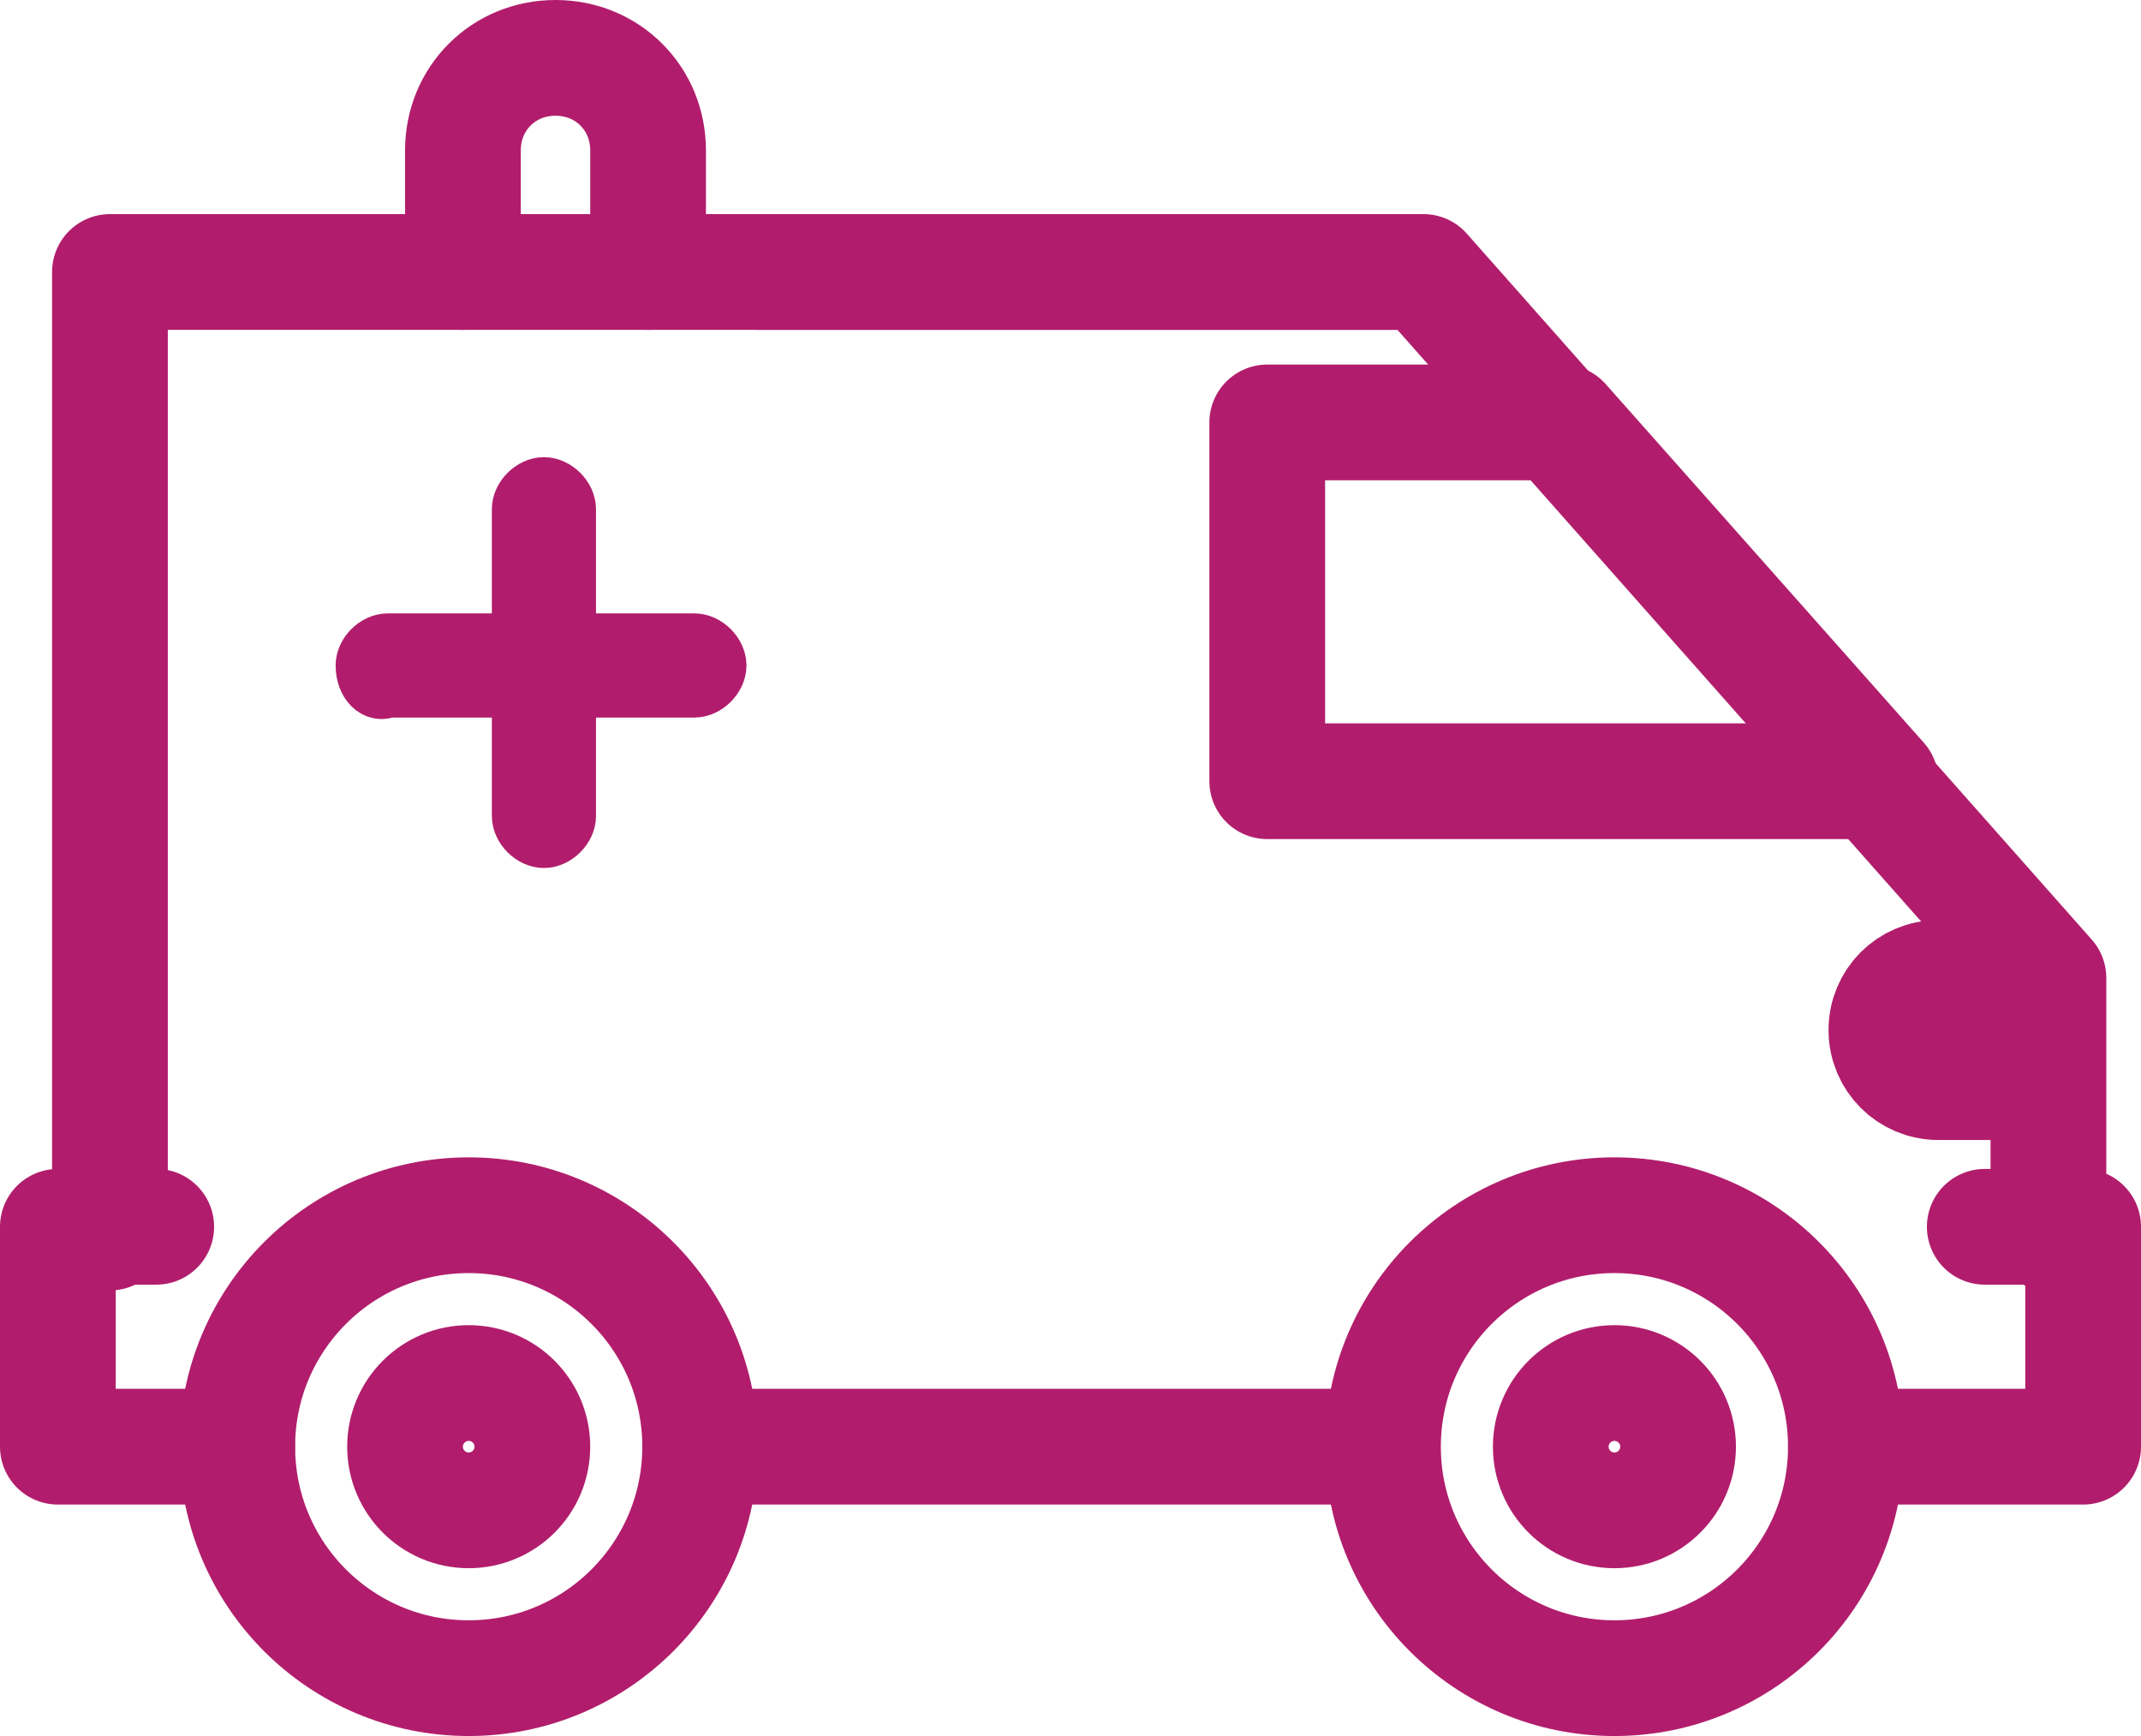 <?xml version="1.0" encoding="utf-8"?>
<!-- Generator: Adobe Illustrator 25.4.1, SVG Export Plug-In . SVG Version: 6.00 Build 0)  -->
<svg version="1.1" id="Ebene_1" xmlns="http://www.w3.org/2000/svg" xmlns:xlink="http://www.w3.org/1999/xlink" x="0px" y="0px"
	 viewBox="0 0 37 30" style="enable-background:new 0 0 37 30;" xml:space="preserve">
<style type="text/css">
	.st0{fill:none;stroke:#b11d6c;stroke-width:2;stroke-linecap:round;stroke-linejoin:round;}
	.st1{fill:#C25A3C;stroke:#b11d6c;stroke-miterlimit:10;}
</style>
<g transform="translate(-694 -4162)">
	<path class="st0" d="M698.1,4187"/>
	<path class="st0" d="M701.1,4187"/>
	<path class="st0" d="M706.2,4187"/>
	<path class="st0" d="M718.1,4187"/>
	<path class="st0" d="M695.9,4183.3v-16.6h22.3"/>
	<path class="st0" d="M698.1,4187H695v-3.8h1.7"/>
	<path class="st0" d="M725.9,4187h4.1v-3.8h-1.7"/>
	<path class="st0" d="M707.1,4166.7h11.5l10.8,12.2v4.4"/>
	<line class="st0" x1="717.7" y1="4187" x2="706.4" y2="4187"/>
	<path class="st0" d="M726.5,4175.5h-10.6v-6.2h5.1L726.5,4175.5z"/>
	<path class="st0" d="M702,4166.7v-2.1c0-0.9,0.7-1.6,1.6-1.6l0,0c0.9,0,1.6,0.7,1.6,1.6v2.1"/>
	<circle class="st0" cx="702.1" cy="4187" r="4"/>
	<circle class="st0" cx="702.1" cy="4187" r="1.1"/>
	<circle class="st0" cx="721.9" cy="4187" r="4"/>
	<circle class="st0" cx="721.9" cy="4187" r="1.1"/>
	<path class="st0" d="M729.3,4180.7h-1.8c-0.5,0-0.9-0.4-0.9-0.9l0,0c0-0.5,0.4-0.9,0.9-0.9h1.8"/>
	<path class="st1" d="M703.4,4170.4L703.4,4170.4c0.2,0,0.4,0.2,0.4,0.4v5.3c0,0.2-0.2,0.4-0.4,0.4l0,0c-0.2,0-0.4-0.2-0.4-0.4v-5.3
		C703,4170.6,703.2,4170.4,703.4,4170.4z"/>
	<path class="st1" d="M700.3,4173.5L700.3,4173.5c0-0.2,0.2-0.4,0.4-0.4h5.3c0.2,0,0.4,0.2,0.4,0.4l0,0c0,0.2-0.2,0.4-0.4,0.4h-5.3
		C700.5,4174,700.3,4173.8,700.3,4173.5z"/>
</g>
</svg>
